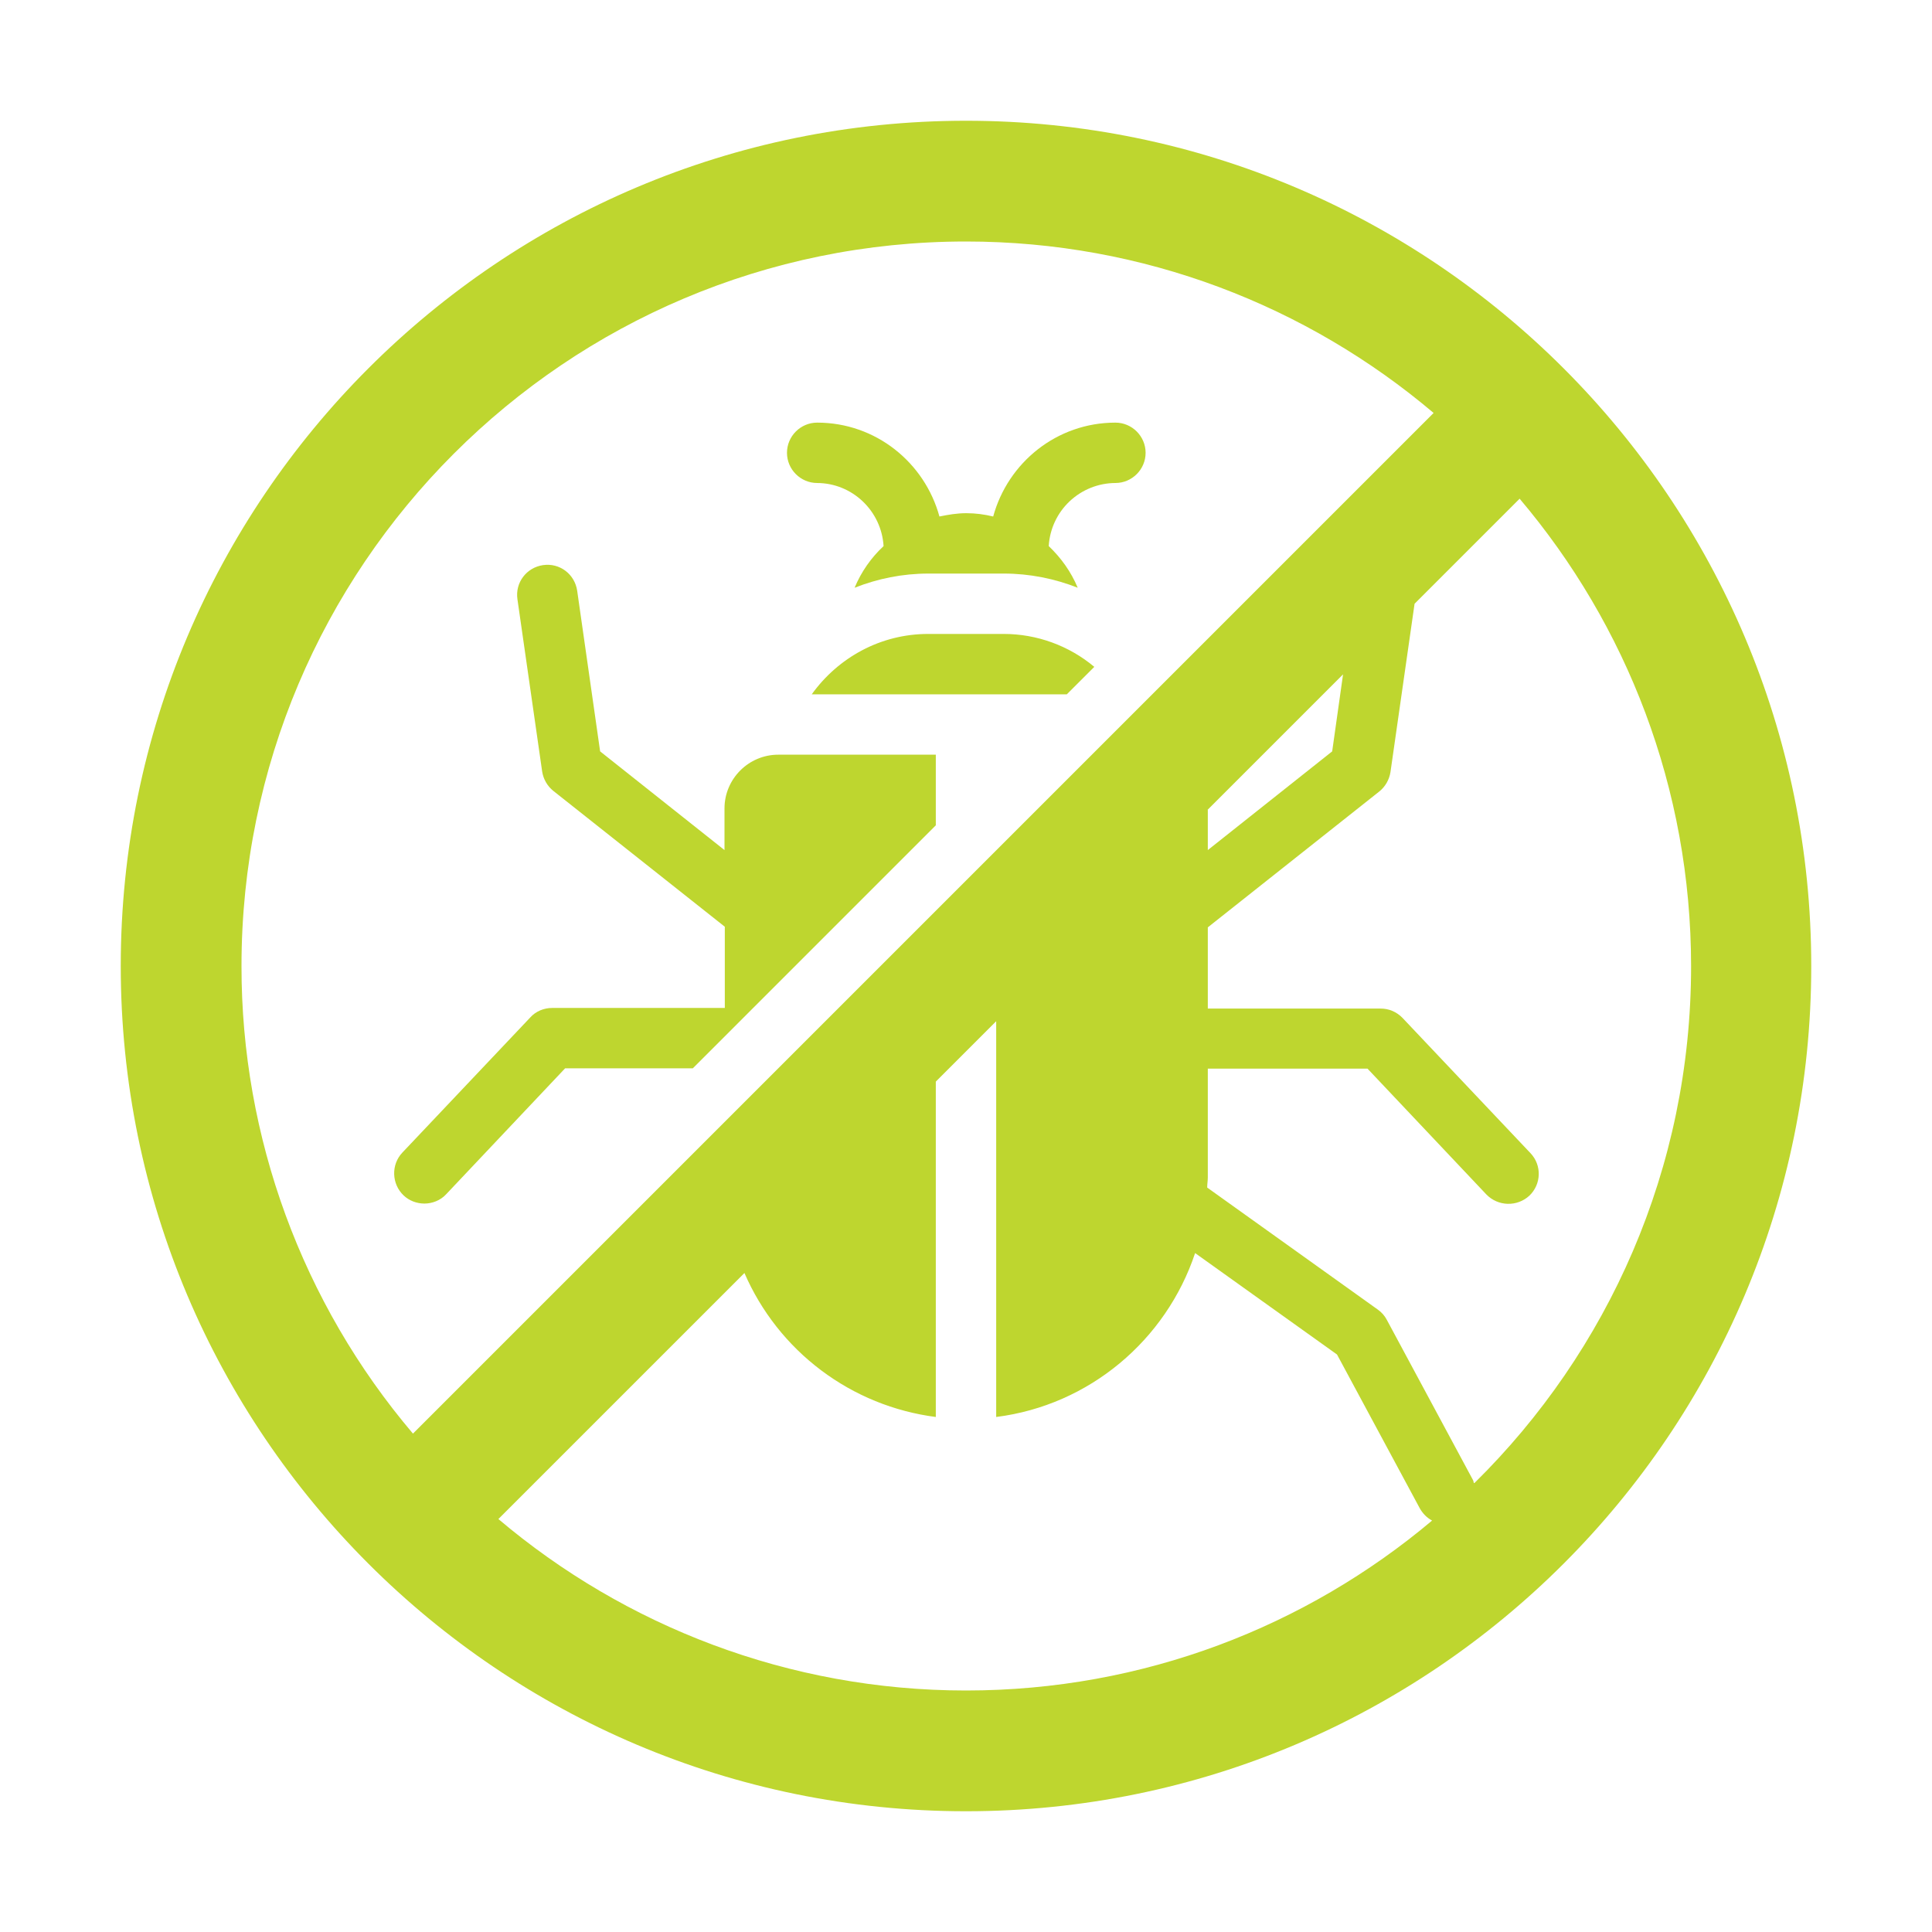 <svg width="56" height="56" viewBox="0 0 56 56" fill="none" xmlns="http://www.w3.org/2000/svg">
<path d="M23.677 14C24.71 14 25.55 14.814 25.611 15.829C25.253 16.161 24.964 16.573 24.771 17.036C25.436 16.774 26.154 16.625 26.915 16.625H29.094C29.846 16.625 30.573 16.774 31.238 17.036C31.045 16.573 30.756 16.17 30.398 15.829C30.427 15.335 30.643 14.871 31.002 14.532C31.362 14.192 31.837 14.002 32.331 14C32.812 14 33.206 13.606 33.206 13.125C33.206 12.644 32.812 12.25 32.331 12.25C30.634 12.25 29.216 13.405 28.788 14.971C28.534 14.91 28.28 14.875 28.009 14.875C27.738 14.875 27.484 14.919 27.23 14.971C26.801 13.405 25.384 12.25 23.686 12.25C23.205 12.25 22.811 12.644 22.811 13.125C22.811 13.606 23.205 14 23.686 14H23.677ZM26.906 18.375C25.515 18.375 24.29 19.066 23.529 20.125H30.922L31.719 19.329C30.983 18.713 30.053 18.375 29.094 18.375H26.906Z" fill="#BED62F"/>
<path d="M21.796 29.251L27.125 23.922V21.875H22.558C21.7 21.875 21 22.575 21 23.432V24.64L17.395 21.779L16.73 17.124C16.66 16.642 16.223 16.31 15.741 16.38C15.26 16.45 14.928 16.887 14.998 17.369L15.715 22.365C15.75 22.584 15.864 22.785 16.039 22.925L21.009 26.862V29.216H16.004C15.768 29.216 15.531 29.312 15.374 29.487L11.664 33.407C11.331 33.757 11.349 34.317 11.699 34.65C11.865 34.807 12.084 34.886 12.303 34.886C12.521 34.886 12.766 34.799 12.933 34.615L16.38 30.966H20.081L21.009 30.039L21.805 29.242L21.796 29.251Z" fill="#BED62F"/>
<path d="M28 3.5C14.473 3.5 3.5 14.473 3.5 28C3.5 41.528 14.473 52.5 28 52.5C41.528 52.5 52.5 41.528 52.5 28C52.5 14.473 41.528 3.5 28 3.5ZM7 28C7 16.406 16.406 7 28 7C33.163 7 37.896 8.873 41.554 11.97L31.649 21.875L28.875 24.649L27.125 26.399L21 32.524L11.97 41.554C8.757 37.769 6.995 32.965 7 28ZM35 23.476L38.929 19.547L38.614 21.779L35.009 24.64V23.476H35ZM14.446 44.03L21.578 36.899C22.062 38.015 22.828 38.987 23.8 39.718C24.772 40.45 25.918 40.916 27.125 41.072V31.351L28.875 29.601V41.072C31.579 40.731 33.801 38.841 34.641 36.321L38.754 39.261L41.151 43.715C41.239 43.873 41.361 43.995 41.51 44.074C37.861 47.145 33.145 49 28 49C22.855 49 18.104 47.127 14.446 44.03ZM42.718 42.98C42.718 42.98 42.709 42.919 42.691 42.892L40.197 38.255C40.135 38.136 40.045 38.035 39.935 37.958L34.991 34.422C34.991 34.326 35.009 34.221 35.009 34.125V30.975H39.638L43.085 34.624C43.247 34.79 43.467 34.887 43.699 34.893C43.931 34.9 44.157 34.816 44.328 34.659C44.678 34.326 44.695 33.775 44.362 33.425L40.653 29.505C40.57 29.419 40.471 29.35 40.361 29.303C40.251 29.256 40.133 29.233 40.014 29.234H35.009V26.88L39.979 22.942C40.154 22.802 40.267 22.601 40.303 22.383L41.002 17.5L44.047 14.455C47.145 18.113 49.017 22.846 49.017 28.009C49.017 33.871 46.611 39.174 42.735 42.989L42.718 42.98Z" fill="#BED62F"/>
</svg>

